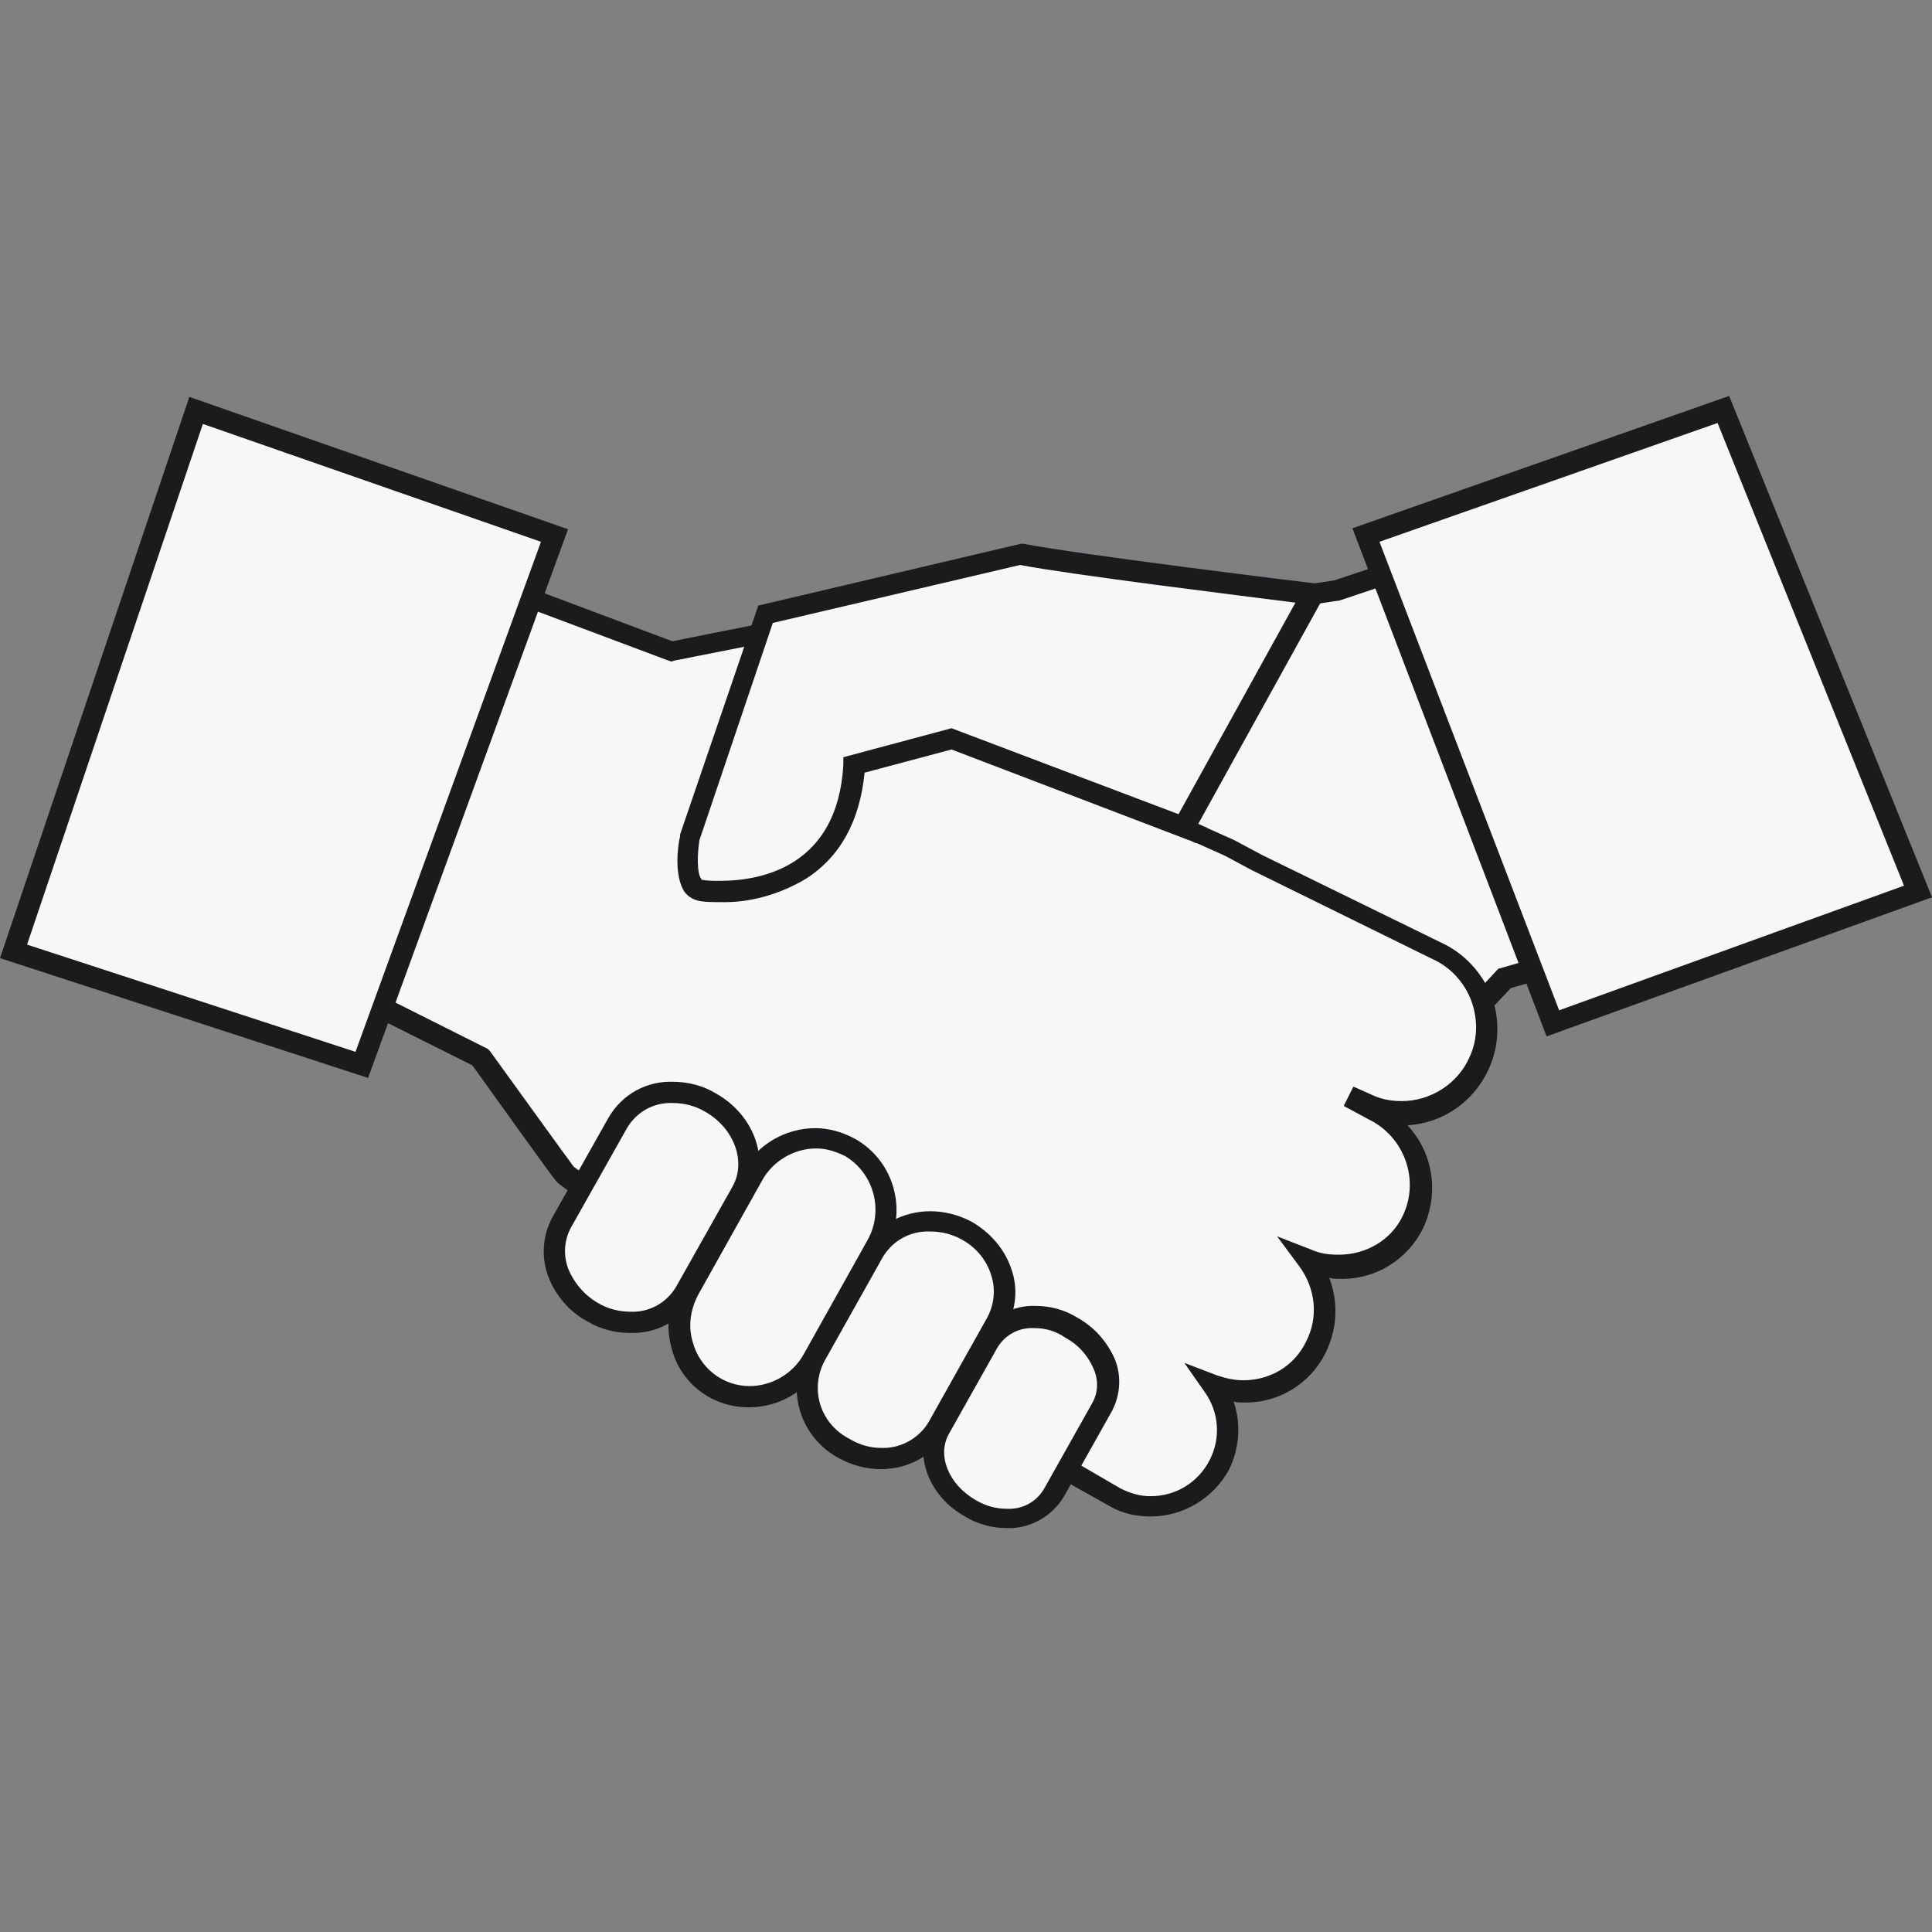 <?xml version="1.0" encoding="utf-8"?>
<!-- Generator: Adobe Illustrator 25.4.1, SVG Export Plug-In . SVG Version: 6.00 Build 0)  -->
<svg version="1.1" id="Layer_1" xmlns="http://www.w3.org/2000/svg" xmlns:xlink="http://www.w3.org/1999/xlink" x="0px" y="0px"
	 viewBox="0 0 200 200" style="enable-background:new 0 0 200 200;" xml:space="preserve">
<rect x="0" y="0" width="200" height="200" fill="#808080" stroke="none"/>
<style type="text/css">
	.st0{fill:none;}
	.st1{fill:#F7F7F7;}
	.st2{fill:#1B1B1D;}
</style>
<g id="Group_13923" transform="translate(11209.001 -6786)">
	<rect id="Rectangle_5881" x="-11209" y="6786" class="st0" width="200" height="200"/>
	<g id="Group_13921" transform="translate(-11350.899 4731.286)">
		<path id="Path_13908" class="st1" d="M325.2,2148.1l-27.6,7.9l-11,11.8l-15-5l-21.8-42.5l30.4-4.5l22.9-7.7L325.2,2148.1z"/>
		<path id="Path_13908_-_Outline" class="st2" d="M287,2169l-16.1-5.3l-0.2-0.4l-22.5-43.8l31.8-4.7l23.7-7.9l23.2,41.9l-28.6,8.2
			L287,2169z M272.4,2161.9l13.9,4.6L297,2155l26.6-7.6l-21-37.9l-22.1,7.4l-0.1,0l-28.9,4.3L272.4,2161.9z"/>
		<path id="Union_4" class="st1" d="M257.4,2209.7l-7.6-4.3c-17.1-5.2-45-25.9-49.4-29.2c-0.1-0.1-8.8-12.2-8.8-12.2l-25.3-12.7
			l25.2-36.8l20,7.5c0,0,17.7-3.5,18.7-3.7l11.7,11.6l24.3,11.1c0,0,0.1,0,0.1,0l0.1,0l2.9,1.3l2.8,1.5l18.6,9.1
			c4.4,2.1,6.2,7.4,4.1,11.7c-2,4.2-7,6.1-11.3,4.3l-1.8-0.8l2.6,1.4c4.2,1.9,6.1,6.9,4.2,11.2c-1.9,4.2-6.8,6-11,4.3
			c2.8,3.7,2.1,9-1.7,11.8c-2.3,1.8-5.4,2.2-8.2,1.1c2.5,3.6,1.6,8.5-2,11C263.1,2210.9,260,2211.1,257.4,2209.7z"/>
		<path id="Union_4_-_Outline" class="st2" d="M261,2211.7c-1.4,0-2.9-0.3-4.1-1l0,0l-7.5-4.2c-7.2-2.2-17.1-7.3-29.4-15.2
			c-6.4-4.1-13.2-8.8-20.2-14l-0.1-0.1c-0.2-0.1-0.3-0.2-8.9-12.2l-26.2-13.1l0.7-1l25.7-37.5l0.8,0.3l19.7,7.4
			c2.4-0.5,17.5-3.5,18.5-3.6l0.6-0.1l0.4,0.4l11.5,11.5l24.1,11c0.1,0,0.1,0,0.2,0.1l0,0l2.9,1.3l2.8,1.5l18.6,9.1
			c2.4,1.1,4.2,3.1,5.2,5.5c0.9,2.5,0.8,5.2-0.3,7.6c-1.5,3.3-4.7,5.6-8.4,5.8c2.7,2.9,3.3,7.1,1.6,10.7c-1.6,3.2-4.9,5.3-8.6,5.2
			c-0.4,0-0.7,0-1.1-0.1c1,2.6,0.8,5.4-0.4,7.8c-1.6,3.2-4.9,5.2-8.5,5.1c-0.3,0-0.7,0-1-0.1c0.8,2.3,0.6,4.9-0.5,7.1
			C267.5,2209.8,264.4,2211.7,261,2211.7z M257.9,2208.8c1,0.5,2,0.8,3.1,0.8c2.6,0,4.9-1.4,6.1-3.7c1.2-2.3,1-5-0.5-7.1l-2.1-3
			l3.4,1.3c0.9,0.3,1.8,0.5,2.7,0.5c2.8,0,5.3-1.5,6.5-4c1.3-2.5,1-5.5-0.7-7.8l-2.3-3.1l3.6,1.4c0.9,0.4,1.8,0.5,2.8,0.5
			c2.8,0,5.4-1.5,6.6-4c1.8-3.7,0.2-8.2-3.5-10l0,0l-2.6-1.4l1-2l1.8,0.8c1,0.5,2.1,0.7,3.2,0.7c3,0,5.8-1.8,7-4.5
			c0.9-1.9,0.9-4,0.2-5.9c-0.7-1.9-2.2-3.5-4-4.3l0,0l-18.7-9.2l-2.8-1.5l-2.9-1.3c0,0-0.1,0-0.1,0l-24.4-11.1l-11.4-11.4
			c-2.5,0.5-12.6,2.5-18.2,3.6l-0.3,0.1l-0.3-0.1l-19.2-7.2l-24,35.1l24.5,12.3l0.2,0.2c3.2,4.4,8,11.1,8.7,12l0,0
			c9.7,7.2,33.9,24.4,49,28.9l0.1,0l0.1,0.1L257.9,2208.8z"/>
		<path id="Path_13914" class="st1" d="M264.5,2140.3l-24-9.1l-10.1,2.7c-0.9,14.1-13.7,13.2-15.9,13c-2.1-0.2-1.2-5.4-1.2-5.4
			l7.9-23.2l26.4-6.2c5.7,1.1,30.3,4.1,30.3,4.1L264.5,2140.3z"/>
		<path id="Path_13914_-_Outline" class="st2" d="M216.4,2148.1c-0.7,0-1.4,0-2-0.1c-0.6-0.1-1.2-0.4-1.6-0.9
			c-1.2-1.7-0.7-5.1-0.5-5.8l0-0.1l0-0.1l8.1-23.7l27.2-6.4l0.2,0c5.6,1.1,30,4.1,30.2,4.1l1.6,0.2l-14.6,26.4l-24.6-9.4l-9,2.4
			c-0.5,5-2.5,8.7-6.1,11C222.6,2147.3,219.5,2148.2,216.4,2148.1z M214.3,2141.7c-0.2,1.3-0.3,3.4,0.2,4c0,0.1,0.1,0.1,0.1,0.1
			c0.6,0.1,1.2,0.1,1.8,0.1c4.5,0,12.2-1.6,12.8-12l0-0.8l11.2-3l23.5,8.9l12.1-21.9c-5.5-0.7-23.3-2.9-28.5-3.9l-25.6,6
			L214.3,2141.7z"/>
		<path id="Path_13915" class="st1" d="M212.8,2188.5c-1.8,3.2-6.1,4.1-9.6,2.1l0,0c-3.5-2-5-6.1-3.2-9.3l5.8-10.3
			c1.8-3.2,6.1-4.1,9.6-2.1l0,0c3.5,2,5,6.2,3.2,9.3L212.8,2188.5z"/>
		<path id="Path_13915_-_Outline" class="st2" d="M207.1,2192.7c-1.5,0-3.1-0.4-4.4-1.2c-1.9-1-3.4-2.8-4.1-4.8
			c-0.7-2-0.5-4.2,0.5-6l5.8-10.3c1.4-2.4,3.9-3.8,6.7-3.7c1.5,0,3.1,0.4,4.4,1.2c4.1,2.3,5.7,7.1,3.6,10.8l-5.8,10.3
			C212.4,2191.4,209.9,2192.8,207.1,2192.7z M211.6,2168.9c-2-0.1-3.8,0.9-4.8,2.6l-5.8,10.3c-0.7,1.3-0.8,2.8-0.3,4.2
			c0.6,1.5,1.7,2.8,3.1,3.6c1,0.6,2.2,0.9,3.3,0.9c2,0.1,3.8-0.9,4.8-2.6l5.8-10.3c1.5-2.6,0.2-6.1-2.8-7.8
			C213.9,2169.2,212.7,2168.9,211.6,2168.9L211.6,2168.9z"/>
		<path id="Path_13916" class="st1" d="M226,2195.4c-2,3.6-6.5,4.9-10.1,3c0,0,0,0,0,0l0,0c-3.6-2-4.8-6.6-2.7-10.1l6.6-11.8
			c2-3.6,6.5-4.9,10.1-3l0,0c3.6,2,4.8,6.6,2.7,10.1c0,0,0,0,0,0L226,2195.4z"/>
		<path id="Path_13916_-_Outline" class="st2" d="M219.4,2200.4c-3.8,0-7.1-2.5-8-6.2c-0.6-2.2-0.3-4.5,0.8-6.5l6.6-11.8
			c1.5-2.7,4.4-4.4,7.5-4.4c1.4,0,2.8,0.4,4.1,1.1c4.1,2.3,5.5,7.5,3.2,11.6l-6.6,11.8C225.4,2198.7,222.6,2200.4,219.4,2200.4z
			 M226.4,2173.6c-2.3,0-4.5,1.3-5.6,3.3l-6.6,11.8c-0.8,1.5-1.1,3.2-0.6,4.9c0.7,2.7,3.1,4.6,5.9,4.6c2.3,0,4.5-1.3,5.6-3.3
			l6.6-11.8c1.7-3,0.7-6.9-2.3-8.7C228.4,2173.9,227.4,2173.6,226.4,2173.6L226.4,2173.6z"/>
		<path id="Path_13917" class="st1" d="M239.1,2202.4c-2,3.3-6.4,4.4-9.7,2.4l0,0c-3.5-1.8-4.9-6-3.1-9.5l6-10.7
			c2-3.3,6.4-4.4,9.7-2.4l0,0c3.5,1.8,4.9,6,3.1,9.5L239.1,2202.4z"/>
		<path id="Path_13917_-_Outline" class="st2" d="M233.1,2206.8c-1.5,0-3-0.4-4.3-1.1c-4-2.1-5.6-7-3.5-11l6-10.7
			c1.4-2.5,4.1-3.9,6.9-3.9c1.5,0,3,0.4,4.3,1.1c1.9,1.1,3.4,2.8,4.1,4.9c0.7,2,0.5,4.2-0.6,6.1l-6,10.7
			C238.6,2205.3,236,2206.8,233.1,2206.8z M238.2,2182.2c-2.1-0.1-4,1-5,2.8l-6,10.7c-1.5,3-0.3,6.5,2.7,8c1,0.6,2.1,0.9,3.2,0.9
			c2,0.1,4-1,5-2.8l6-10.7c0.7-1.3,0.9-2.9,0.4-4.4c-0.5-1.6-1.6-2.9-3.1-3.7C240.5,2182.5,239.4,2182.2,238.2,2182.2L238.2,2182.2z
			"/>
		<path id="Path_13918" class="st1" d="M251,2209.2c-1.5,2.7-5.4,3.4-8.7,1.6l0,0c-3.3-1.8-4.7-5.5-3.2-8.2l5-8.9
			c1.5-2.7,5.4-3.4,8.7-1.6l0,0c3.3,1.8,4.7,5.5,3.2,8.2L251,2209.2z"/>
		<path id="Path_13918_-_Outline" class="st2" d="M246.1,2212.9c-1.5,0-3-0.4-4.3-1.2c-3.8-2.1-5.4-6.5-3.6-9.7l5-8.9
			c1.2-2,3.5-3.3,5.9-3.2c1.5,0,3,0.4,4.3,1.2c1.8,1,3.1,2.5,3.9,4.3c0.7,1.7,0.6,3.7-0.3,5.4l-5,8.9
			C250.7,2211.8,248.4,2213,246.1,2212.9z M249,2192.2c-1.6-0.1-3.1,0.7-3.9,2.1l-5,8.9c-1.2,2.2,0,5.2,2.8,6.8
			c1,0.6,2.1,0.9,3.2,0.9c1.6,0.1,3.1-0.7,3.9-2.1l5-8.9c0.6-1.1,0.6-2.4,0.1-3.5c-0.6-1.4-1.6-2.5-2.9-3.2
			C251.2,2192.5,250.1,2192.2,249,2192.2L249,2192.2z"/>
		<path id="Path_13919" class="st1" d="M179.4,2164.9l19.9-54.8l-37.1-13l-18.9,56L179.4,2164.9z"/>
		<path id="Path_13919_-_Outline" class="st2" d="M180,2166.3l-38.1-12.4l19.6-58.1l39.2,13.7L180,2166.3z M144.7,2152.5l34,11.1
			l19.2-52.8l-35-12.2L144.7,2152.5z"/>
		<path id="Path_13920" class="st1" d="M283.3,2110.1l19.3,50.5l37.8-13.7l-20.2-49.9L283.3,2110.1z"/>
		<path id="Path_13920_-_Outline" class="st2" d="M320.9,2095.7l21,51.9l-39.9,14.4l-20.1-52.6L320.9,2095.7z M339,2146.4
			l-19.3-47.9l-35,12.3l18.6,48.5L339,2146.4z"/>
	</g>
</g>
</svg>
